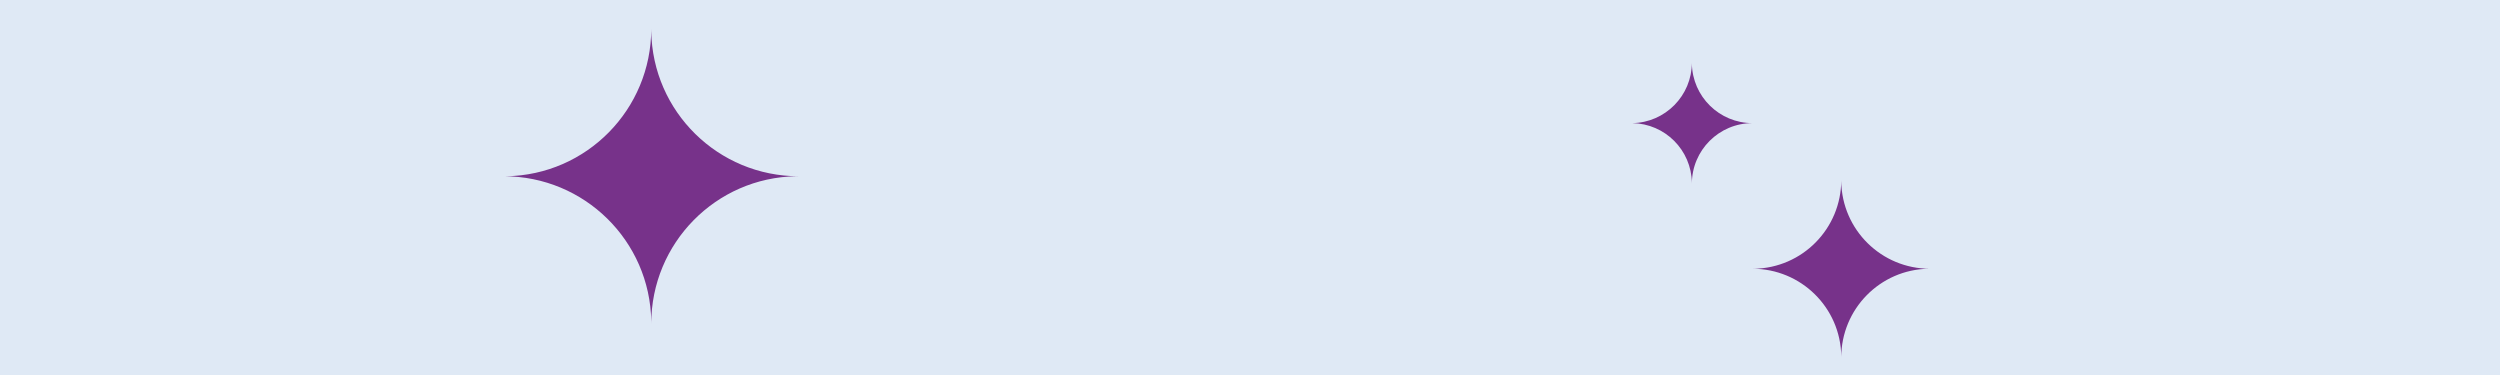 <svg xmlns="http://www.w3.org/2000/svg" width="2000" height="300" viewBox="0 0 2000 300" fill="none"><g clip-path="url(#clip0_765_81)"><path d="M2000 0H0V300H2000V0Z" fill="#DFE9F5"/><path fill-rule="evenodd" clip-rule="evenodd" d="M637 141C572.7 142 521 194.5 521 259V257C520 192.7 467.5 141 403 141H405C469.3 140 521 87.5 521 23V25C522 89.3 574.5 141 639 141H637Z" fill="#77328A"/><path fill-rule="evenodd" clip-rule="evenodd" d="M1353.5 50V50.8C1353.9 77.2 1375.5 98.5 1402 98.5C1375.2 98.5 1353.5 120.2 1353.5 147V146.2C1353.1 120 1332 98.9 1305.8 98.5C1332.2 98.1 1353.5 76.5 1353.5 50Z" fill="#77328A"/><path fill-rule="evenodd" clip-rule="evenodd" d="M1542.8 215C1504.1 215.6 1473 247.2 1473 286V284.8C1472.4 246.1 1440.8 215 1402 215H1403.2C1441.9 214.4 1473 182.8 1473 144V145.2C1473.6 183.9 1505.2 215 1544 215H1542.8Z" fill="#77328A"/></g><defs><clipPath id="clip0_765_81"><rect width="2000" height="300" fill="white"/></clipPath></defs></svg>